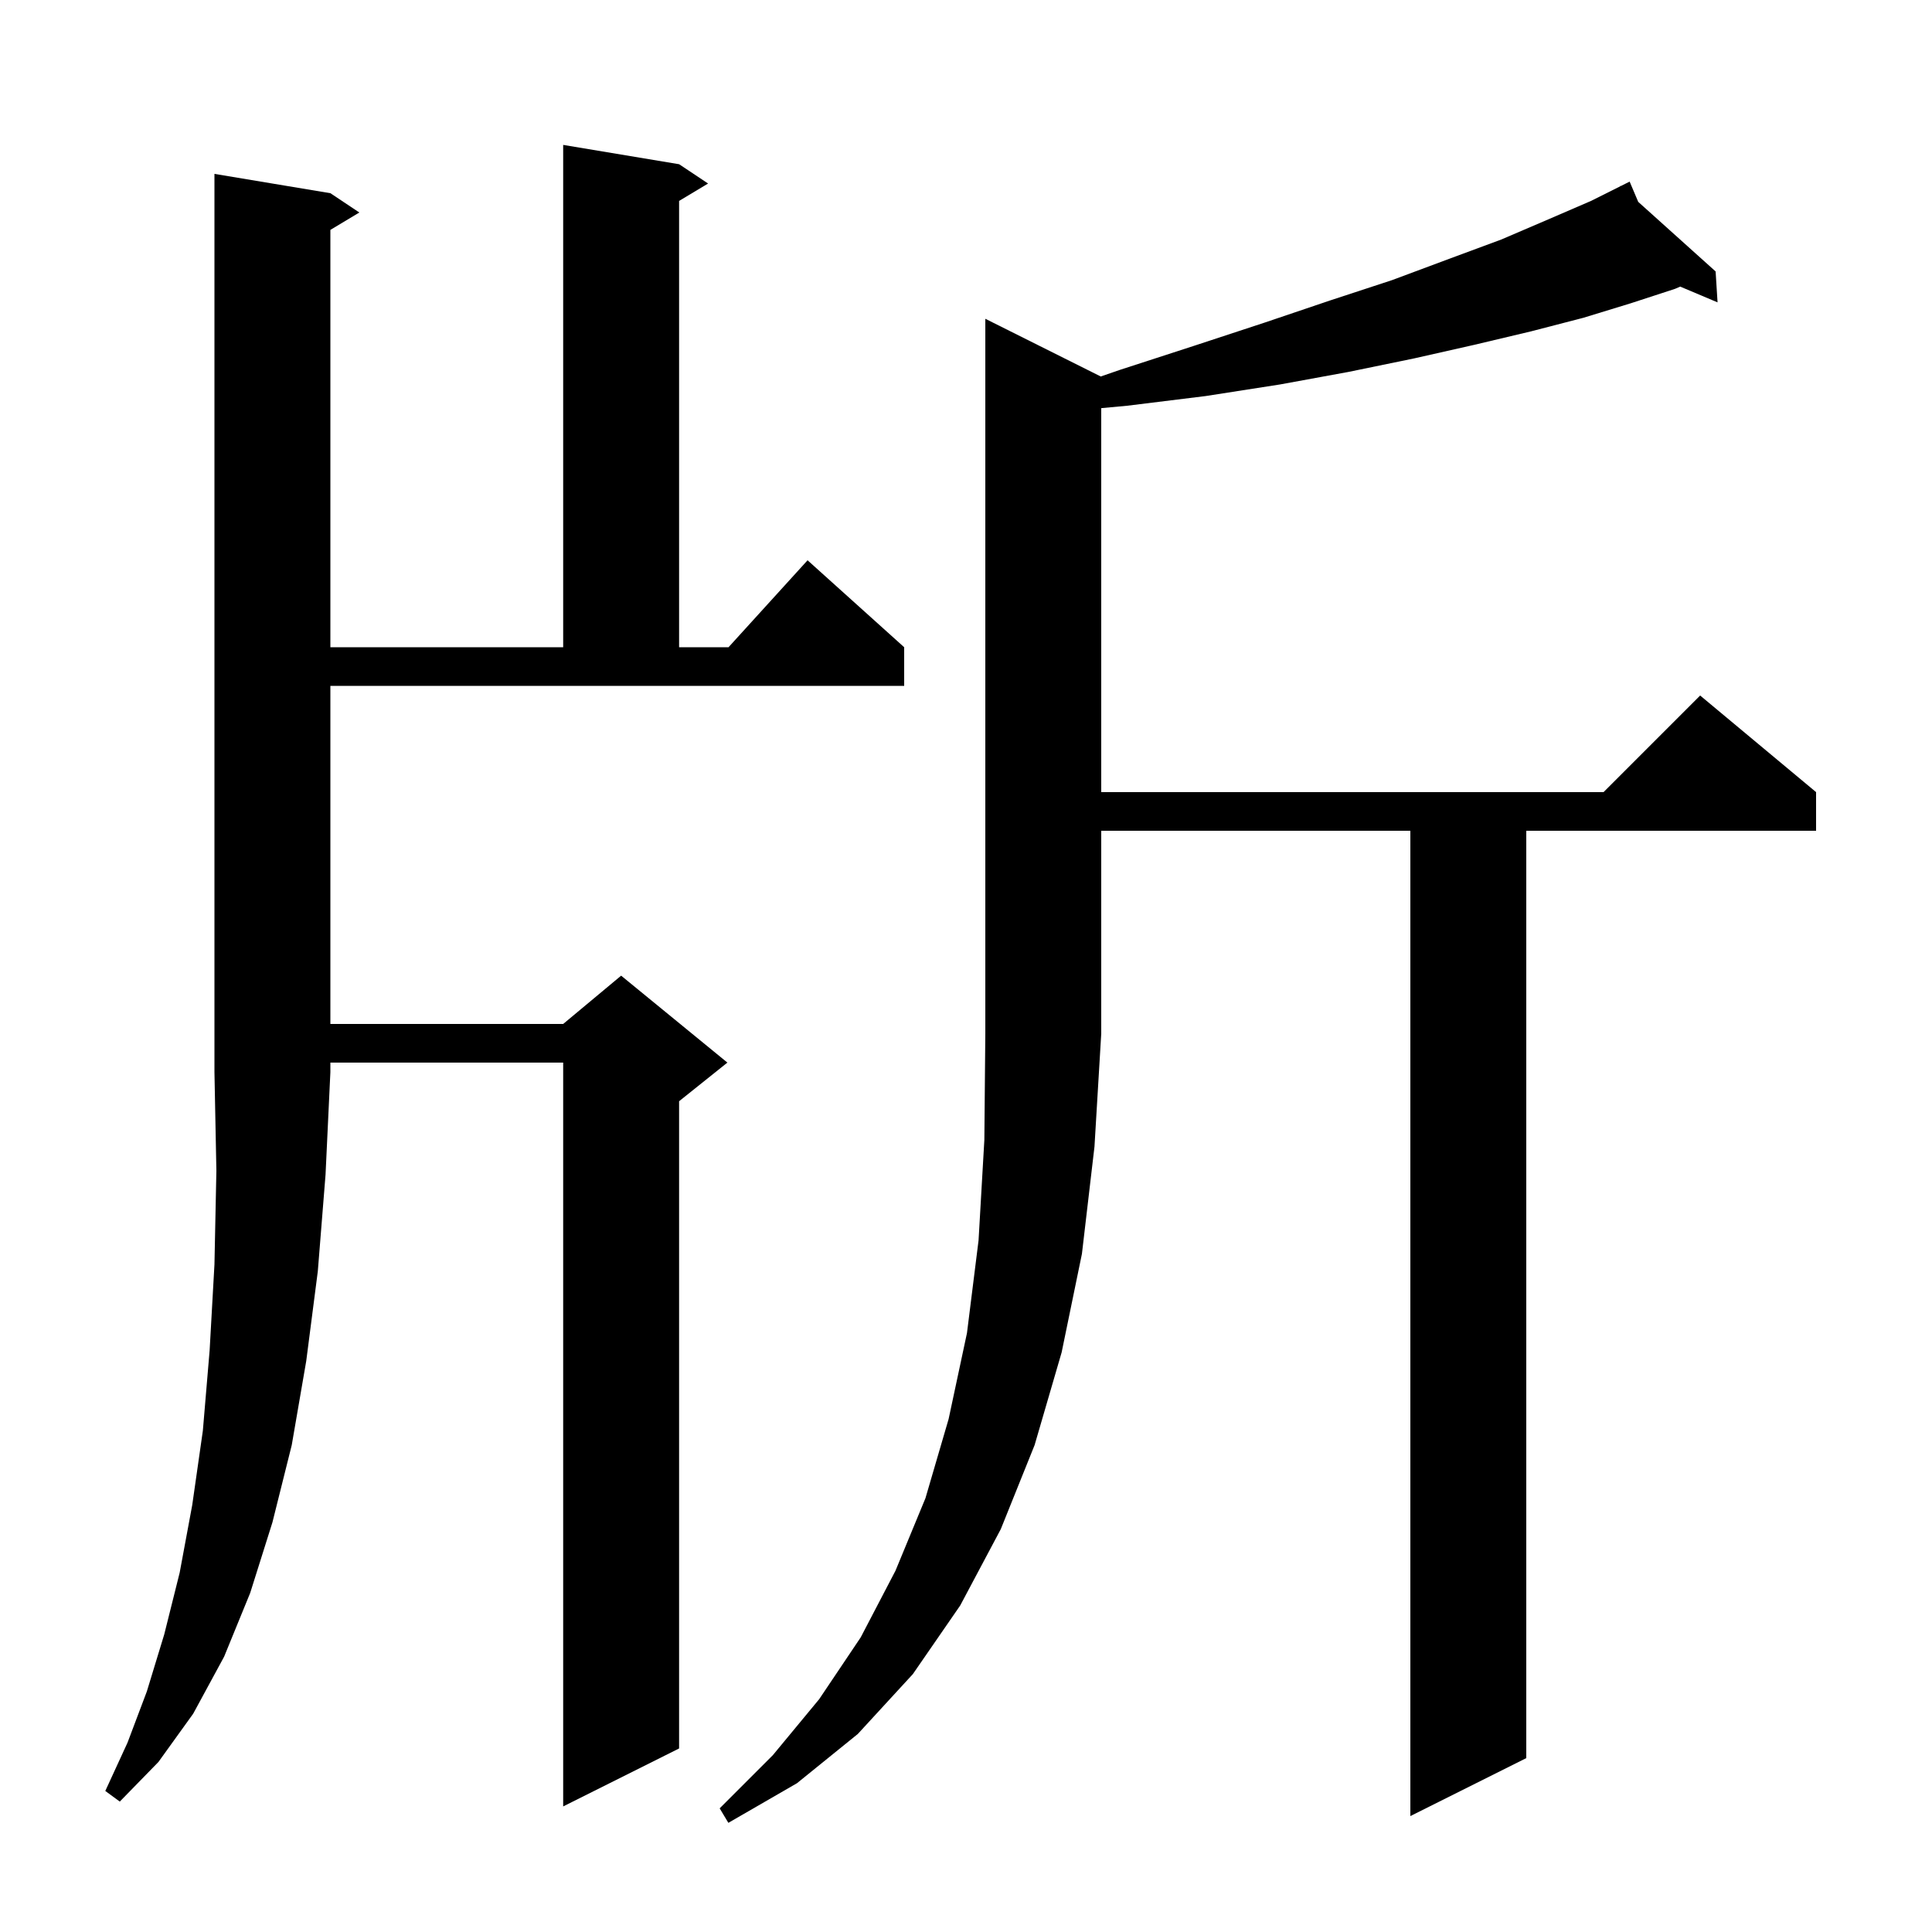 <svg xmlns="http://www.w3.org/2000/svg" xmlns:xlink="http://www.w3.org/1999/xlink" version="1.1" baseProfile="full" viewBox="0 0 200 200" width="200" height="200"><g fill="currentColor"><path d="M 113.949 38.974 L 115.9 38.3 L 123.6 35.8 L 130.9 33.4 L 137.7 31.1 L 144.1 29.0 L 150.0 26.8 L 155.4 24.8 L 160.3 22.7 L 164.7 20.8 L 167.742 19.279 L 167.7 19.2 L 167.771 19.264 L 168.7 18.8 L 169.588 20.897 L 177.6 28.1 L 177.8 31.3 L 173.936 29.67 L 173.4 29.9 L 168.8 31.4 L 163.9 32.9 L 158.5 34.3 L 152.6 35.7 L 146.4 37.1 L 139.6 38.5 L 132.5 39.8 L 124.8 41.0 L 116.7 42.0 L 114.0 42.251 L 114.0 82.0 L 166.0 82.0 L 176.0 72.0 L 188.0 82.0 L 188.0 86.0 L 158.0 86.0 L 158.0 182.0 L 146.0 188.0 L 146.0 86.0 L 114.0 86.0 L 114.0 107.0 L 113.3 118.7 L 112.0 129.8 L 109.9 140.0 L 107.1 149.6 L 103.6 158.3 L 99.4 166.2 L 94.5 173.3 L 88.8 179.5 L 82.5 184.6 L 75.4 188.7 L 74.5 187.2 L 80.0 181.7 L 84.8 175.9 L 89.1 169.5 L 92.7 162.6 L 95.8 155.1 L 98.2 146.9 L 100.1 138.0 L 101.3 128.4 L 101.9 118.0 L 102.0 107.0 L 102.0 33.0 Z M 34.2 20.0 L 37.2 22.0 L 34.2 23.8 L 34.2 67.0 L 58.3 67.0 L 58.3 15.0 L 70.3 17.0 L 73.3 19.0 L 70.3 20.8 L 70.3 67.0 L 75.418 67.0 L 83.6 58.0 L 93.6 67.0 L 93.6 71.0 L 34.2 71.0 L 34.2 106.0 L 58.3 106.0 L 64.3 101.0 L 75.3 110.0 L 70.3 114.0 L 70.3 181.0 L 58.3 187.0 L 58.3 110.0 L 34.2 110.0 L 34.2 111.0 L 33.7 121.6 L 32.9 131.6 L 31.7 140.9 L 30.2 149.6 L 28.2 157.6 L 25.9 164.9 L 23.2 171.5 L 20.0 177.4 L 16.4 182.4 L 12.4 186.5 L 10.9 185.4 L 13.2 180.4 L 15.2 175.1 L 17.0 169.2 L 18.6 162.8 L 19.9 155.8 L 21.0 148.1 L 21.7 139.8 L 22.2 130.9 L 22.4 121.2 L 22.2 111.0 L 22.2 18.0 Z "/></g></svg>